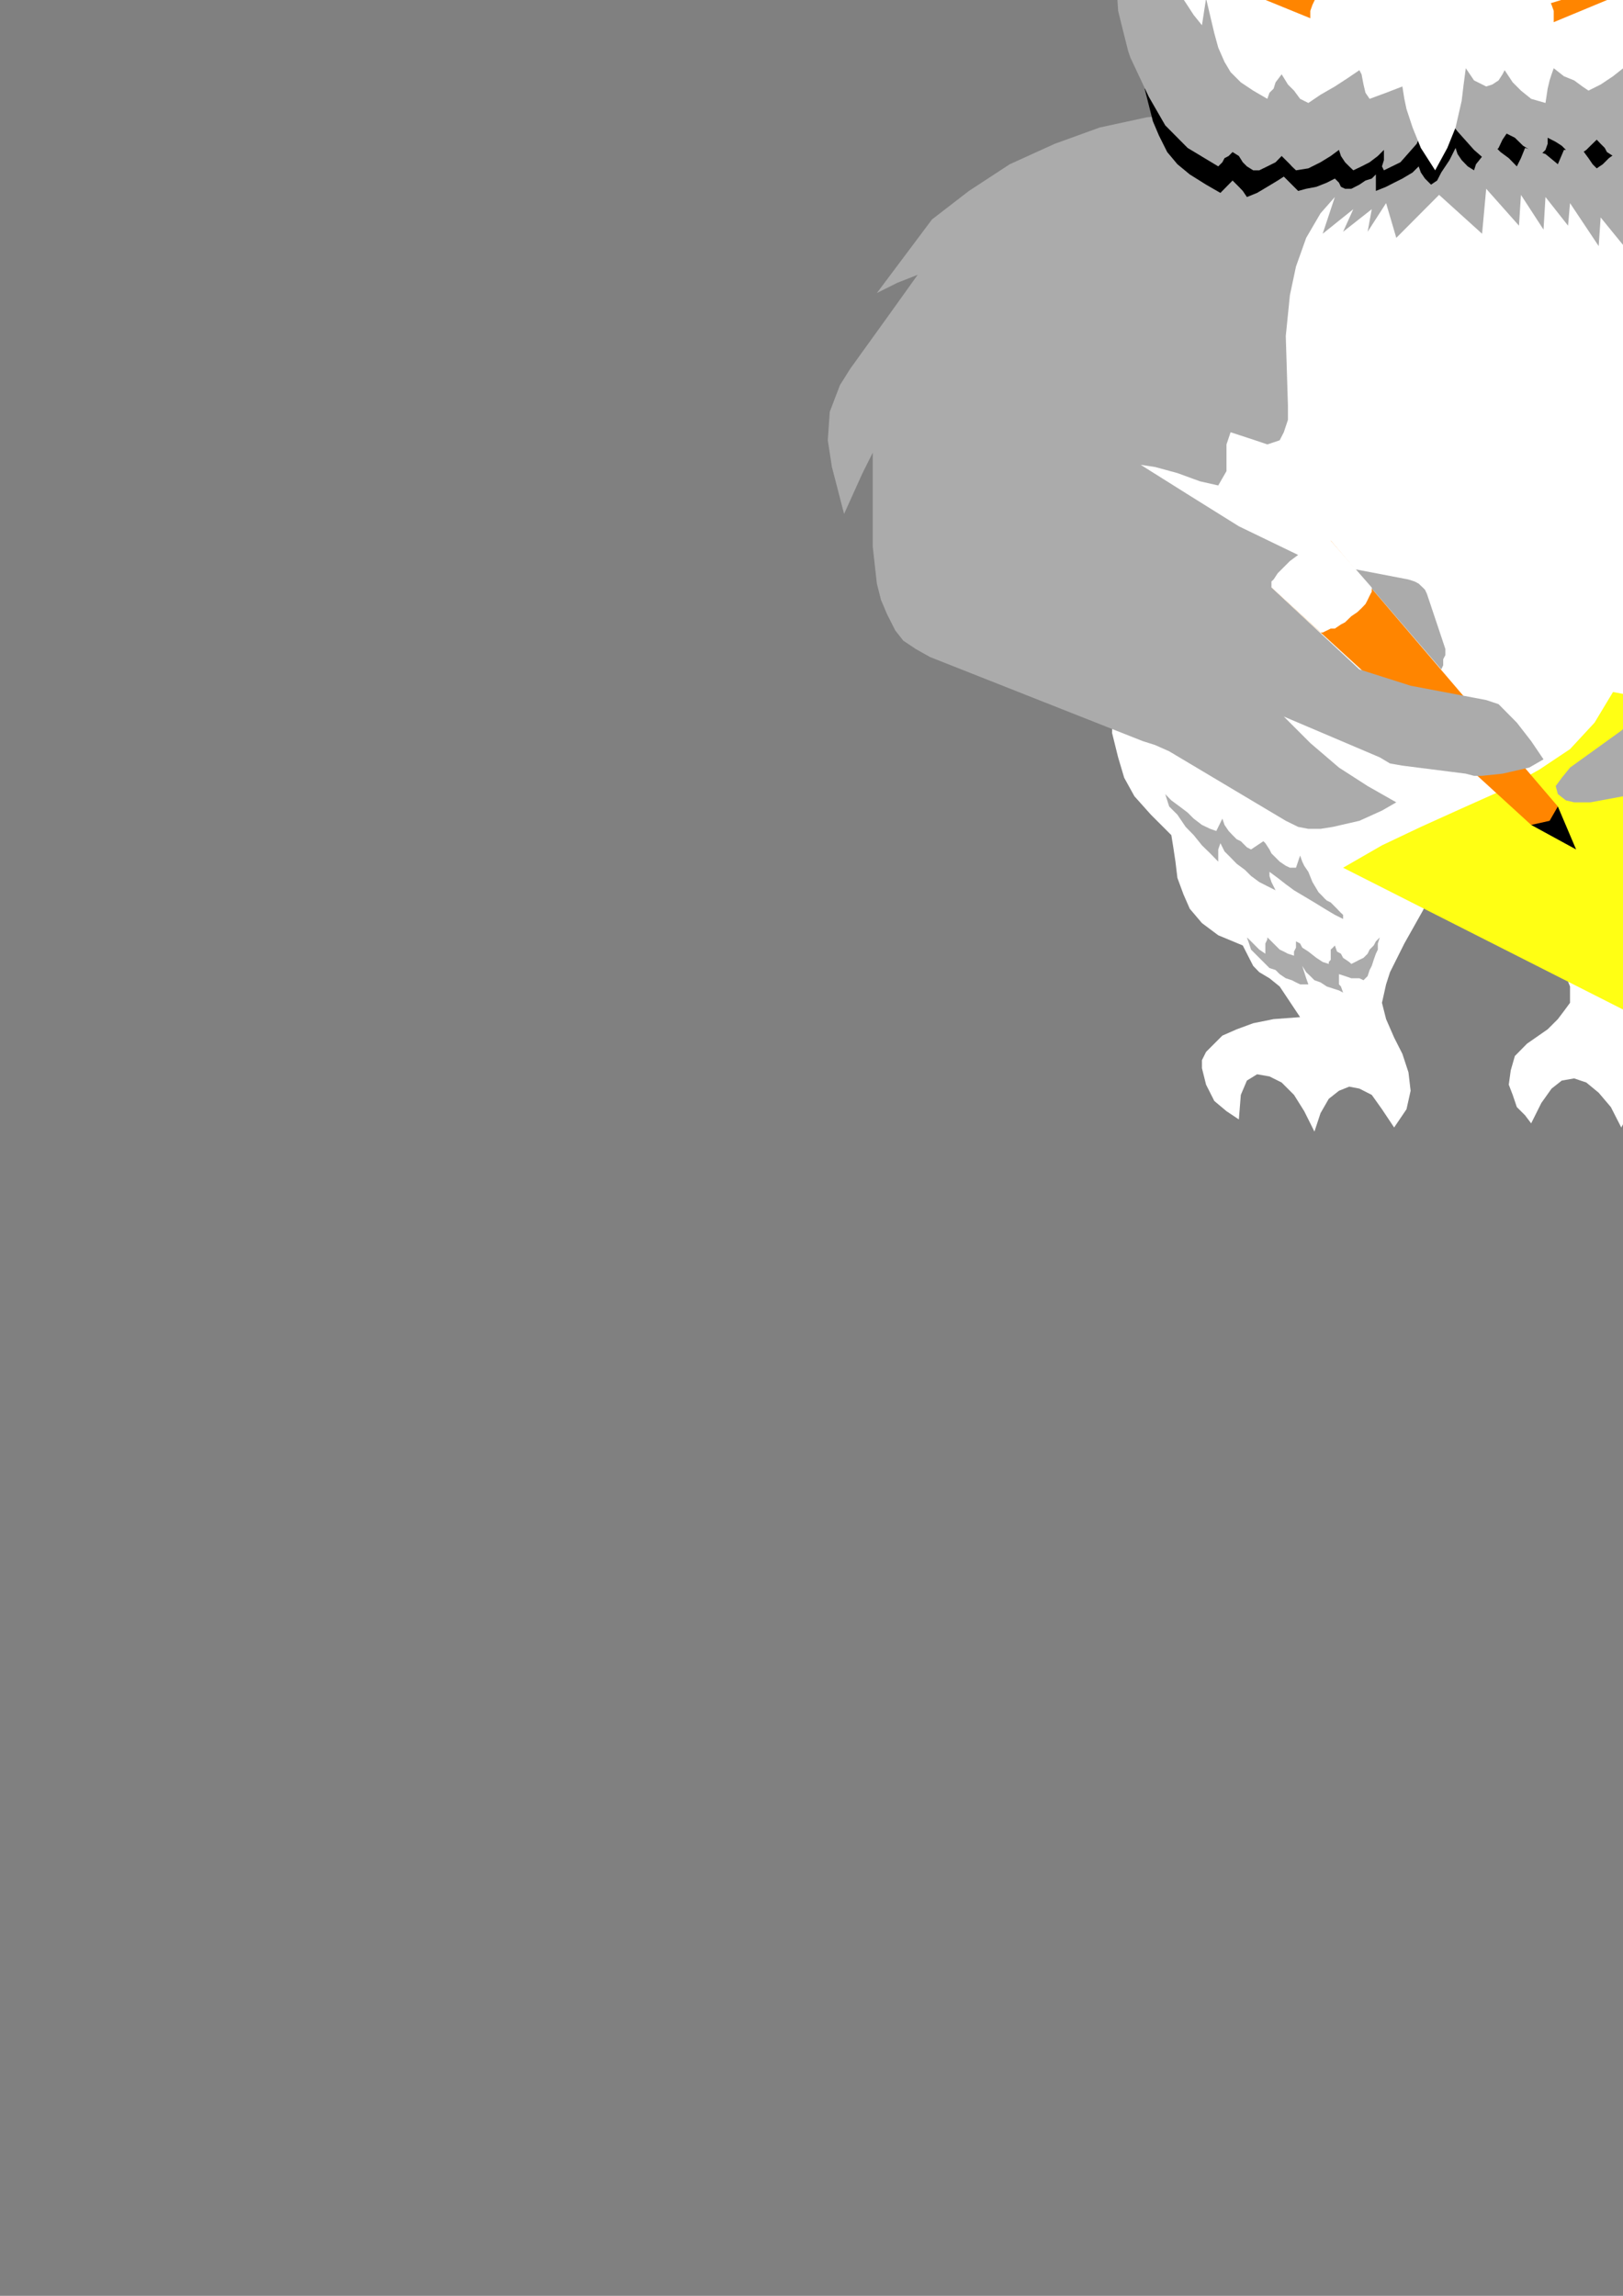 <?xml version="1.0" encoding="utf-8"?>
<!-- Created by UniConvertor 2.0rc4 (https://sk1project.net/) -->
<svg xmlns="http://www.w3.org/2000/svg" height="841.89pt" viewBox="0 0 595.276 841.89" width="595.276pt" version="1.1" xmlns:xlink="http://www.w3.org/1999/xlink" id="6e6eb151-f60c-11ea-9bd3-dcc15c148e23">

<rect x="0" y="0" width="595.276" height="841.89" fill="#808080" stroke="none"/>

<g>
	<g>
		<path style="stroke:#000000;stroke-width:0.0;stroke-miterlimit:10.433;fill:#0000ff;" d="M 434.87,-103.287 L 602.126,-103.287 602.126,-137.775 589.382,-139.287 578.87,-140.799 566.846,-142.239 554.822,-143.031 543.59,-144.543 532.358,-145.263 520.334,-145.983 509.102,-145.983 499.382,-145.983 489.59,-145.263 480.59,-145.263 470.87,-144.543 461.87,-143.031 452.87,-141.519 443.87,-139.287 435.59,-136.983 434.87,-103.287 Z" />
		<path style="stroke:#000000;stroke-width:0.0;stroke-miterlimit:10.433;fill:#0000ff;" d="M 379.358,-51.519 L 344.078,-131.799 734.102,-118.983 647.126,-46.983 379.358,-51.519 Z" />
		<path style="stroke:#000000;stroke-width:0.0;stroke-miterlimit:10.433;fill:#000000;" d="M 522.638,-113.799 L 533.078,-113.799 543.59,-113.007 554.102,-111.495 563.822,-109.983 572.822,-108.543 581.822,-106.239 590.102,-104.007 597.59,-100.983 604.358,-98.751 610.334,-95.007 615.59,-91.983 620.846,-88.239 624.59,-84.495 626.822,-80.751 628.334,-76.287 629.126,-71.751 628.334,-68.007 626.822,-63.543 624.59,-59.799 620.846,-55.983 583.334,-92.775 527.102,-104.007 460.358,-92.775 423.638,-55.983 419.822,-59.799 417.59,-63.543 416.078,-68.007 415.358,-71.751 416.078,-76.287 417.59,-80.751 420.614,-84.495 423.638,-88.239 428.822,-91.983 433.358,-95.007 440.126,-98.751 446.822,-100.983 454.382,-104.007 462.59,-106.239 471.59,-108.543 480.59,-109.983 490.382,-111.495 500.822,-113.007 511.334,-113.799 522.638,-113.799 Z" />
		<path style="stroke:#000000;stroke-width:0.0;stroke-miterlimit:10.433;fill:#ffffff;" d="M 641.87,80.457 L 530.846,57.993 413.846,79.017 407.87,268.737 410.102,277.737 412.334,285.225 416.078,291.993 422.126,298.761 429.614,306.249 430.334,310.713 431.126,315.969 431.846,321.945 434.078,327.993 436.382,333.249 440.846,338.505 446.822,342.969 455.822,346.713 458.126,351.249 459.638,354.201 461.87,356.505 465.614,358.737 469.358,361.761 476.846,372.993 467.126,373.713 459.638,375.225 453.59,377.457 448.334,379.761 442.358,385.737 440.846,388.761 440.846,391.713 442.358,397.761 445.382,403.737 449.846,407.481 454.382,410.505 455.102,401.505 457.334,396.249 461.078,393.945 465.614,394.737 470.078,396.969 474.614,401.505 478.358,407.481 482.102,414.969 484.334,408.201 487.358,402.945 491.102,399.993 494.846,398.481 498.59,399.201 503.126,401.505 506.87,406.761 511.334,413.457 515.87,406.761 517.382,399.993 516.59,393.225 514.358,386.457 511.334,380.481 508.382,373.713 506.87,367.737 508.382,360.969 509.822,356.505 515.078,345.993 521.846,333.969 533.078,309.993 574.334,357.945 575.846,361.761 575.846,364.713 575.846,367.737 573.614,370.761 571.382,373.713 567.638,377.457 560.078,382.713 555.614,387.249 554.102,392.505 553.382,397.761 554.822,401.505 556.334,405.969 559.358,408.993 561.59,411.945 565.334,404.457 569.078,399.201 572.822,396.249 577.358,395.457 581.822,396.969 586.358,400.713 590.822,405.969 594.638,413.457 599.102,405.249 604.358,399.201 609.614,395.457 614.87,393.945 619.334,394.737 622.358,397.761 623.078,402.945 620.126,413.457 625.382,412.737 629.126,411.945 632.078,409.713 635.102,406.761 637.334,403.737 638.846,400.713 639.638,396.969 639.638,392.505 638.846,388.761 637.334,384.225 632.078,376.737 624.59,369.969 613.358,365.505 671.102,262.761 641.87,80.457 Z" />
		<path style="stroke:#000000;stroke-width:0.0;stroke-miterlimit:10.433;fill:#ffff14;" d="M 591.614,253.761 L 745.334,282.993 731.87,294.225 719.846,305.457 708.614,318.201 695.87,330.945 680.822,345.201 662.822,358.737 641.87,369.969 615.59,380.481 492.614,318.201 506.87,309.993 521.126,303.225 536.102,296.457 551.078,289.761 564.614,282.201 575.846,274.713 584.846,264.993 591.614,253.761 Z" />
		<path style="fill:#ababab;" d="M 425.078,288.249 L 427.382,291.201 428.822,295.737 431.846,298.761 434.87,303.225 437.822,306.249 440.846,309.993 443.87,312.945 446.822,315.969 446.822,312.945 446.822,311.505 447.614,309.201 449.126,312.225 451.358,314.457 453.59,316.761 456.614,318.993 458.846,321.225 461.87,323.457 464.822,324.969 467.846,326.481 466.334,323.457 465.614,321.225 465.614,319.713 468.638,321.945 471.59,324.249 474.614,326.481 478.358,328.713 482.102,330.945 485.846,333.249 489.59,335.481 492.614,336.993 492.614,335.481 491.822,334.761 490.382,333.249 489.59,332.457 488.078,330.945 486.638,330.225 485.846,329.505 485.126,328.713 483.614,327.201 481.382,323.457 479.87,319.713 478.358,317.481 477.638,315.969 476.846,313.737 475.334,318.201 473.102,318.201 471.59,317.481 469.358,315.969 467.846,314.457 466.334,312.945 465.614,311.505 464.102,309.201 463.382,308.481 458.846,311.505 457.334,310.713 455.822,309.201 455.102,308.481 453.59,307.761 452.078,306.249 450.638,304.737 449.126,302.505 448.334,300.201 446.102,304.737 443.87,303.945 440.846,302.505 437.822,300.201 435.59,297.969 432.638,295.737 429.614,293.505 427.382,291.201 425.078,288.249 Z" />
		<path style="stroke:#ababab;stroke-width:0.0;stroke-miterlimit:10.433;fill:none;" d="M 425.078,288.249 L 427.382,291.201 428.822,295.737 431.846,298.761 434.87,303.225 437.822,306.249 440.846,309.993 443.87,312.945 446.822,315.969 446.822,312.945 446.822,311.505 447.614,309.201 449.126,312.225 451.358,314.457 453.59,316.761 456.614,318.993 458.846,321.225 461.87,323.457 464.822,324.969 467.846,326.481 466.334,323.457 465.614,321.225 465.614,319.713 468.638,321.945 471.59,324.249 474.614,326.481 478.358,328.713 482.102,330.945 485.846,333.249 489.59,335.481 492.614,336.993 492.614,335.481 491.822,334.761 490.382,333.249 489.59,332.457 488.078,330.945 486.638,330.225 485.846,329.505 485.126,328.713 483.614,327.201 481.382,323.457 479.87,319.713 478.358,317.481 477.638,315.969 476.846,313.737 475.334,318.201 473.102,318.201 471.59,317.481 469.358,315.969 467.846,314.457 466.334,312.945 465.614,311.505 464.102,309.201 463.382,308.481 458.846,311.505 457.334,310.713 455.822,309.201 455.102,308.481 453.59,307.761 452.078,306.249 450.638,304.737 449.126,302.505 448.334,300.201 446.102,304.737 443.87,303.945 440.846,302.505 437.822,300.201 435.59,297.969 432.638,295.737 429.614,293.505 427.382,291.201 425.078,288.249 425.078,288.249 425.078,288.249" />
		<path style="fill:#ababab;" d="M 457.334,343.761 L 458.126,345.993 458.846,348.225 460.358,349.737 461.87,351.249 463.382,352.761 465.614,354.993 467.846,355.713 469.358,357.225 471.59,358.737 473.822,359.457 475.334,360.249 476.846,360.969 479.87,360.969 479.078,358.737 478.358,356.505 477.638,354.201 479.078,356.505 480.59,357.945 482.102,359.457 484.334,360.249 486.638,361.761 488.87,362.481 491.102,363.201 492.614,363.993 491.822,361.761 491.102,360.969 491.102,358.737 491.102,357.225 493.334,357.945 495.638,358.737 497.078,358.737 498.59,358.737 500.102,359.457 501.614,357.945 502.334,355.713 503.126,354.201 503.846,351.969 504.638,349.737 505.358,348.225 505.358,345.993 506.078,343.761 504.638,345.201 503.846,346.713 502.334,348.225 501.614,349.737 500.102,351.249 498.59,351.969 497.078,352.761 495.638,353.481 494.846,352.761 492.614,351.249 491.822,349.737 490.382,348.945 489.59,346.713 488.87,347.505 488.078,348.225 488.078,348.945 488.078,349.737 488.078,351.249 488.078,351.969 487.358,352.761 487.358,353.481 485.126,352.761 482.822,351.249 479.87,348.945 477.638,347.505 476.846,345.993 475.334,345.201 475.334,345.993 475.334,347.505 474.614,348.945 474.614,350.457 472.382,349.737 470.87,348.945 469.358,348.225 467.846,346.713 467.126,345.993 465.614,344.481 464.822,343.761 464.822,344.481 464.102,345.993 464.102,347.505 464.102,348.945 464.102,349.737 461.87,348.225 460.358,346.713 458.846,345.201 458.126,344.481 457.334,343.761 Z" />
		<path style="stroke:#ababab;stroke-width:0.0;stroke-miterlimit:10.433;fill:none;" d="M 457.334,343.761 L 458.126,345.993 458.846,348.225 460.358,349.737 461.87,351.249 463.382,352.761 465.614,354.993 467.846,355.713 469.358,357.225 471.59,358.737 473.822,359.457 475.334,360.249 476.846,360.969 479.87,360.969 479.078,358.737 478.358,356.505 477.638,354.201 479.078,356.505 480.59,357.945 482.102,359.457 484.334,360.249 486.638,361.761 488.87,362.481 491.102,363.201 492.614,363.993 491.822,361.761 491.102,360.969 491.102,358.737 491.102,357.225 493.334,357.945 495.638,358.737 497.078,358.737 498.59,358.737 500.102,359.457 501.614,357.945 502.334,355.713 503.126,354.201 503.846,351.969 504.638,349.737 505.358,348.225 505.358,345.993 506.078,343.761 504.638,345.201 503.846,346.713 502.334,348.225 501.614,349.737 500.102,351.249 498.59,351.969 497.078,352.761 495.638,353.481 494.846,352.761 492.614,351.249 491.822,349.737 490.382,348.945 489.59,346.713 488.87,347.505 488.078,348.225 488.078,348.945 488.078,349.737 488.078,351.249 488.078,351.969 487.358,352.761 487.358,353.481 485.126,352.761 482.822,351.249 479.87,348.945 477.638,347.505 476.846,345.993 475.334,345.201 475.334,345.993 475.334,347.505 474.614,348.945 474.614,350.457 472.382,349.737 470.87,348.945 469.358,348.225 467.846,346.713 467.126,345.993 465.614,344.481 464.822,343.761 464.822,344.481 464.102,345.993 464.102,347.505 464.102,348.945 464.102,349.737 461.87,348.225 460.358,346.713 458.846,345.201 458.126,344.481 457.334,343.761 457.334,343.761 457.334,343.761" />
		<path style="stroke:#000000;stroke-width:0.0;stroke-miterlimit:10.433;fill:none;" d="M 481.382,408.993 L 479.078,403.737 476.846,396.969 476.846,389.481 479.078,382.713 480.59,380.481 483.614,378.249 486.638,375.945 491.102,374.505" />
		<path style="stroke:#000000;stroke-width:0.0;stroke-miterlimit:10.433;fill:none;" d="M 594.638,373.713 L 594.638,373.713 596.078,376.737 596.87,380.481 597.59,383.505 598.382,387.249 598.382,390.993 597.59,395.457 597.59,398.481 596.078,402.945 594.638,407.481" />
		<path style="fill:#000000;" d="M 607.382,356.505 L 608.102,357.945 608.102,359.457 608.102,360.249 608.102,360.969 607.382,361.761 606.59,362.481 605.87,363.201 605.078,363.201 603.638,363.201 602.846,363.201 602.126,362.481 602.126,362.481 601.334,361.761 600.614,360.969 600.614,360.249 600.614,358.737 600.614,357.945 600.614,356.505 600.614,355.713 601.334,354.201 597.59,357.225 596.87,355.713 602.126,350.457 603.638,351.969 603.638,354.201 602.846,355.713 602.846,357.225 602.846,358.737 602.846,359.457 602.846,359.457 602.846,360.249 602.846,360.249 602.846,360.969 603.638,360.969 604.358,360.969 604.358,360.969 605.078,360.969 605.87,360.969 605.87,360.249 605.87,360.249 606.59,359.457 605.87,358.737 605.87,358.737 605.87,357.945 607.382,356.505 Z" />
		<path style="fill:#000000;" d="M 622.358,335.481 L 623.078,335.481 623.078,336.201 623.87,336.993 623.87,337.713 624.59,339.225 624.59,339.945 624.59,340.737 624.59,341.457 624.59,342.969 624.59,343.761 623.87,344.481 623.87,345.993 623.078,346.713 622.358,348.225 621.638,348.945 620.846,349.737 620.126,349.737 620.126,350.457 619.334,351.249 618.614,351.249 617.822,351.249 617.102,351.969 616.382,351.969 615.59,351.969 614.87,351.969 614.078,351.969 613.358,351.969 612.638,351.969 611.846,351.969 611.126,351.969 610.334,351.969 609.614,351.249 612.638,348.225 614.078,348.225 615.59,348.225 616.382,348.225 617.102,347.505 618.614,346.713 619.334,345.993 619.334,345.201 620.126,344.481 620.846,343.761 620.846,342.969 620.846,341.457 620.846,340.737 620.846,339.945 620.126,339.225 620.126,338.505 619.334,337.713 618.614,336.993 617.822,336.201 617.102,335.481 615.59,335.481 614.87,335.481 614.078,335.481 612.638,335.481 611.846,335.481 611.126,336.201 610.334,336.993 609.614,337.713 608.822,337.713 608.102,339.225 608.102,339.945 607.382,340.737 607.382,341.457 604.358,344.481 603.638,343.761 603.638,342.969 603.638,342.249 603.638,340.737 603.638,339.945 604.358,339.225 604.358,338.505 604.358,337.713 605.078,336.993 605.078,336.201 605.87,336.201 606.59,335.481 606.59,334.761 607.382,334.761 607.382,333.969 608.102,333.969 608.822,333.249 609.614,332.457 610.334,331.737 611.846,331.737 612.638,331.737 613.358,330.945 614.078,330.945 614.87,330.945 616.382,330.945 617.102,331.737 618.614,331.737 619.334,332.457 620.126,333.249 620.846,333.249 621.638,333.969 622.358,335.481 Z" />
		<path style="fill:#000000;" d="M 626.822,312.225 L 646.334,326.481 644.102,330.225 626.102,322.737 638.846,337.713 636.614,340.737 616.382,326.481 618.614,324.249 632.87,334.761 620.846,320.505 622.358,318.201 638.846,325.761 624.59,314.457 626.822,312.225 Z" />
		<path style="fill:#000000;" d="M 656.846,302.505 L 646.334,312.945 644.822,310.713 655.334,300.201 656.846,302.505 Z" />
		<path style="fill:#000000;" d="M 660.59,306.249 L 650.078,316.761 647.846,314.457 658.358,303.945 660.59,306.249 Z" />
		<path style="fill:#000000;" d="M 684.638,294.945 L 680.102,302.505 676.358,300.201 678.59,294.945 674.126,291.993 671.102,296.457 667.358,294.225 670.382,288.969 665.126,285.945 662.102,290.481 659.078,288.249 662.822,280.761 684.638,294.945 Z" />
		<path style="fill:#ff8500;" d="M 341.126,-106.239 L 338.102,-104.007 335.078,-100.983 333.638,-97.239 332.126,-93.495 331.334,-89.031 331.334,-84.495 331.334,-80.031 332.126,-74.775 332.126,-69.519 332.846,-64.263 333.638,-59.007 334.358,-54.543 334.358,-49.287 334.358,-44.031 334.358,-40.287 332.846,-37.263 336.59,-36.543 340.334,-35.751 344.078,-36.543 347.102,-37.263 346.382,-40.287 345.59,-44.031 345.59,-47.775 346.382,-52.239 347.102,-56.775 347.102,-62.031 348.614,-67.287 348.614,-72.543 349.334,-77.799 350.126,-82.983 349.334,-87.519 349.334,-92.775 348.614,-96.519 346.382,-100.263 344.078,-103.287 341.126,-106.239 Z" />
		<path style="stroke:#ff8500;stroke-width:0.0;stroke-miterlimit:10.433;fill:none;" d="M 341.126,-106.239 L 338.102,-104.007 335.078,-100.983 333.638,-97.239 332.126,-93.495 331.334,-89.031 331.334,-84.495 331.334,-80.031 332.126,-74.775 332.126,-69.519 332.846,-64.263 333.638,-59.007 334.358,-54.543 334.358,-49.287 334.358,-44.031 334.358,-40.287 332.846,-37.263 336.59,-36.543 340.334,-35.751 344.078,-36.543 347.102,-37.263 346.382,-40.287 345.59,-44.031 345.59,-47.775 346.382,-52.239 347.102,-56.775 347.102,-62.031 348.614,-67.287 348.614,-72.543 349.334,-77.799 350.126,-82.983 349.334,-87.519 349.334,-92.775 348.614,-96.519 346.382,-100.263 344.078,-103.287 341.126,-106.239 341.126,-106.239 341.126,-106.239" />
		<path style="stroke:#ff8500;stroke-width:0.0;stroke-miterlimit:10.433;fill:none;" d="M 334.358,-36.543 L 334.358,20.481" />
		<path style="stroke:#ff8500;stroke-width:0.0;stroke-miterlimit:10.433;fill:none;" d="M 336.59,-35.751 L 336.59,26.457" />
		<path style="stroke:#ff8500;stroke-width:0.0;stroke-miterlimit:10.433;fill:none;" d="M 340.334,-35.751 L 340.334,27.249" />
		<path style="stroke:#ff8500;stroke-width:0.0;stroke-miterlimit:10.433;fill:none;" d="M 344.078,-36.543 L 344.078,21.201" />
		<path style="stroke:#ff8500;stroke-width:0.0;stroke-miterlimit:10.433;fill:none;" d="M 347.102,-37.263 L 347.102,16.737" />
		<path style="stroke:#ff8500;stroke-width:0.0;stroke-miterlimit:10.433;fill:none;" d="M 341.126,-106.239 L 341.126,-107.031 341.126,-108.543 341.126,-109.263 341.846,-110.775 341.846,-111.495 341.846,-112.287 342.638,-113.799 342.638,-114.519 343.358,-115.239 344.078,-116.031 344.87,-116.031 345.59,-116.751 346.382,-116.751 347.102,-116.751 348.614,-117.543 349.334,-117.543" />
		<path style="stroke:#000000;stroke-width:0.0;stroke-miterlimit:10.433;fill:#ababab;" d="M 528.614,245.481 L 529.334,243.969 529.334,241.737 530.126,240.225 530.126,237.993 528.614,233.457 523.358,217.761 522.638,216.249 521.846,215.457 520.334,214.017 518.822,213.225 516.59,212.505 497.078,208.761 528.614,245.481 Z" />
		<path style="stroke:#000000;stroke-width:0.0;stroke-miterlimit:10.433;fill:#ff8500;" d="M 569.078,302.505 L 571.382,295.737 488.078,198.249 466.334,215.457 561.59,302.505 569.078,302.505 Z" />
		<path style="stroke:#000000;stroke-width:0.0;stroke-miterlimit:10.433;fill:#000000;" d="M 561.59,302.505 L 568.358,300.993 571.382,295.737 578.078,311.505 561.59,302.505 Z" />
		<path style="stroke:#000000;stroke-width:0.0;stroke-miterlimit:10.433;fill:#ffffff;" d="M 488.078,198.249 L 487.358,197.457 486.638,197.457 485.126,198.249 483.614,198.249 481.382,199.761 479.078,200.481 476.846,201.993 475.334,204.225 473.102,205.737 470.87,207.249 469.358,209.481 467.846,210.993 467.126,212.505 466.334,214.017 466.334,214.737 466.334,215.457 483.614,231.225 484.334,231.945 485.126,231.945 486.638,231.225 488.078,230.505 489.59,230.505 491.822,228.993 493.334,228.201 495.638,225.969 497.87,224.457 499.382,223.017 500.822,221.505 501.614,219.993 502.334,218.481 503.126,216.969 503.126,216.249 503.126,215.457 488.078,198.249 Z" />
		<path style="stroke:#000000;stroke-width:0.0;stroke-miterlimit:10.433;fill:none;" d="M 467.846,216.249 L 468.638,216.249 470.078,215.457 471.59,215.457 473.822,214.017 475.334,213.225 477.638,211.713 479.87,209.481 482.102,207.969 484.334,206.457 485.126,204.225 486.638,202.713 487.358,201.201 488.078,199.761 488.078,198.969" />
		<path style="stroke:#000000;stroke-width:0.0;stroke-miterlimit:10.433;fill:none;" d="M 491.102,229.713 L 563.822,300.993" />
		<path style="stroke:#000000;stroke-width:0.0;stroke-miterlimit:10.433;fill:none;" d="M 500.822,221.505 L 568.358,297.249" />
		<path style="stroke:#000000;stroke-width:0.0;stroke-miterlimit:10.433;fill:#ababab;" d="M 476.126,203.505 L 454.382,192.993 436.382,181.761 418.382,170.457 423.638,171.249 431.846,173.481 440.126,176.505 446.822,178.017 449.846,172.761 449.846,168.225 449.846,162.969 451.358,158.505 460.358,161.457 464.822,162.969 469.358,161.457 470.87,158.505 472.382,153.969 472.382,148.713 471.59,123.225 473.102,108.249 475.334,97.737 479.078,87.225 484.334,78.225 489.59,72.249 485.126,85.713 496.358,76.713 492.614,84.993 503.126,76.713 501.614,84.993 508.382,74.481 512.126,87.225 527.822,71.457 543.59,85.713 545.102,69.225 557.126,82.761 557.846,71.457 566.126,84.201 566.846,72.249 575.126,82.761 575.846,74.481 586.358,90.249 587.078,79.737 596.87,91.761 599.822,96.225 601.334,101.481 602.126,108.249 602.126,115.737 597.59,136.761 597.59,140.505 599.822,143.457 602.846,144.969 609.614,149.505 608.822,169.017 608.822,172.761 610.334,175.713 613.358,178.737 627.614,188.457 626.822,193.713 623.078,210.201 617.822,228.201 612.638,243.969 605.078,257.505 600.614,262.761 594.638,267.945 575.846,281.481 572.822,285.225 570.59,288.249 571.382,291.201 574.334,293.505 577.358,294.225 583.334,294.225 595.358,291.993 606.59,288.249 649.358,268.737 654.614,266.505 662.102,266.505 698.822,273.993 745.334,282.993 737.846,288.969 727.334,297.969 717.614,308.481 704.078,322.737 707.822,323.457 712.358,323.457 716.102,321.945 737.126,306.249 740.87,302.505 746.846,294.225 751.382,285.225 753.614,276.945 754.334,265.713 753.614,255.201 752.102,246.993 749.078,237.201 742.382,223.017 731.87,200.481 720.638,180.969 706.382,156.993 712.358,158.505 719.126,161.457 724.382,164.481 731.078,166.713 729.638,154.761 727.334,142.737 723.59,132.225 718.334,121.713 710.846,111.201 698.822,99.969 688.382,90.249 674.846,81.249 659.87,72.249 643.382,63.969 626.822,56.481 593.126,41.505 436.382,41.505 420.614,43.017 403.334,46.761 386.846,52.737 370.358,60.225 355.382,70.017 341.846,80.457 321.614,107.457 329.102,103.713 336.59,100.761 325.358,116.457 311.822,135.249 308.078,141.225 304.334,151.017 303.614,161.457 305.126,171.249 309.59,188.457 312.614,181.761 316.358,173.481 320.102,165.993 320.102,192.201 320.102,200.481 321.614,214.017 323.126,219.993 325.358,225.249 328.382,231.225 331.334,234.969 335.87,237.993 341.126,240.945 419.102,271.761 423.638,273.201 428.822,275.505 471.59,300.993 476.126,303.225 479.87,303.945 484.334,303.945 488.87,303.225 498.59,300.993 506.87,297.249 512.126,294.225 501.614,288.249 491.102,281.481 480.59,272.481 470.87,262.761 506.078,277.737 509.822,279.969 514.358,280.761 537.614,283.713 540.638,284.505 543.59,284.505 551.078,283.713 560.87,281.481 566.126,278.457 561.59,271.761 556.334,264.993 549.638,258.225 545.102,256.713 517.382,251.457 498.59,245.481 466.334,215.457 466.334,214.737 466.334,213.225 467.126,212.505 468.638,210.201 470.078,208.761 470.87,207.969 471.59,207.249 473.102,205.737 476.126,203.505 Z" />
		<path style="stroke:#000000;stroke-width:0.0;stroke-miterlimit:10.433;fill:none;" d="M 335.078,210.993 L 336.59,218.481 338.822,223.017 342.638,226.761 347.102,229.713 352.358,231.225 357.614,233.457 362.87,235.761 367.334,238.713 366.614,228.201 365.822,218.481 371.078,223.737 377.846,229.713 386.126,236.481 394.334,243.249 402.614,249.225 410.102,255.201 417.59,260.457 425.078,264.201 422.846,258.225 418.382,247.713 413.126,237.201 410.102,231.945 417.59,237.201 425.078,243.969 432.638,251.457 440.846,258.945 449.846,266.505 460.358,274.713 471.59,282.201 483.614,288.969" />
		<path style="stroke:#000000;stroke-width:0.0;stroke-miterlimit:10.433;fill:none;" d="M 413.126,209.481 L 421.334,219.993 433.358,229.713 446.822,237.993 459.638,245.481 457.334,240.945 452.87,235.761 447.614,229.713 446.102,225.969 452.87,231.945 465.614,238.713 478.358,245.481 487.358,250.737" />
		<path style="stroke:#000000;stroke-width:0.0;stroke-miterlimit:10.433;fill:none;" d="M 352.358,165.993 L 350.126,171.249 348.614,174.201 348.614,178.737 350.126,183.993 353.078,189.969 358.334,198.249 359.846,192.993 362.87,189.249 365.102,184.713 368.126,181.761 374.102,175.713 378.638,171.969 380.078,176.505 382.382,183.993 384.614,187.737 387.638,192.201 392.822,196.017 399.59,198.969 398.87,192.993 398.87,186.225 398.87,179.457 399.59,172.761 401.102,167.505 403.334,162.249 407.87,158.505 413.846,155.481" />
		<path style="stroke:#000000;stroke-width:0.0;stroke-miterlimit:10.433;fill:none;" d="M 354.59,106.017 L 350.126,111.201 345.59,116.457 342.638,122.505 340.334,129.201 338.822,135.249 338.102,142.017 338.102,148.713 339.614,155.481 345.59,151.737 350.846,147.993 355.382,143.457 360.638,138.993 362.078,142.737 363.59,147.201 365.102,151.017 366.614,155.481 371.87,153.969 378.638,151.737 384.614,148.713 391.382,144.969 397.358,141.225 402.614,136.761 407.87,133.017 411.614,128.481" />
		<path style="stroke:#000000;stroke-width:0.0;stroke-miterlimit:10.433;fill:none;" d="M 401.822,95.505 L 398.87,99.969 397.358,106.737 396.638,111.993 403.334,111.993 410.822,109.761 419.102,106.737 426.59,104.505 423.638,111.993 422.126,120.201 429.614,118.761 436.382,117.249 442.358,113.505 446.822,110.481 451.358,106.737 455.102,102.201 458.846,98.457 461.87,94.713" />
		<path style="stroke:#000000;stroke-width:0.0;stroke-miterlimit:10.433;fill:none;" d="M 416.87,56.481 L 409.382,59.505 401.822,62.457 395.126,65.481 389.078,69.225 383.102,73.761 377.846,78.225 373.382,83.481 368.846,90.249 374.102,88.737 379.358,87.225 384.614,85.713 389.87,83.481 395.126,81.249 400.382,79.737 405.638,77.505 410.822,75.993 408.59,79.737 406.358,83.481 405.638,87.225 404.846,90.969 410.102,90.969 415.358,90.249 421.334,88.017 427.382,85.713 433.358,82.761 438.614,79.737 443.87,75.993 447.614,72.969" />
		<path style="stroke:#000000;stroke-width:0.0;stroke-miterlimit:10.433;fill:none;" d="M 612.638,84.201 L 622.358,93.993 629.126,102.993 632.87,111.993 635.102,120.201 635.822,127.761 636.614,134.457 637.334,141.225 638.846,147.993 641.87,145.761 644.822,143.457 647.126,140.505 649.358,137.481 651.59,134.457 653.822,131.505 656.126,126.969 661.382,133.017 665.126,136.761 668.87,140.505 673.334,144.249 677.078,147.993 680.102,150.225 683.846,152.457 683.846,146.481 683.126,140.505 681.614,134.457 680.822,128.481 679.382,124.017 678.59,120.201 677.87,115.017 681.614,119.481 685.358,123.225 690.614,127.761 696.59,133.017 703.358,138.201 710.126,142.737 718.334,146.481 716.822,139.713 713.87,133.017 709.334,125.457 704.078,118.761 698.102,111.993 692.126,106.017 686.078,100.761 681.614,96.225" />
		<path style="stroke:#000000;stroke-width:0.0;stroke-miterlimit:10.433;fill:none;" d="M 630.638,161.457 L 632.87,167.505 635.102,172.761 638.846,177.225 641.87,180.969 645.614,184.713 649.358,188.457 652.382,190.761 655.334,192.993 658.358,190.761 659.87,187.737 662.102,185.505 663.614,183.201 665.846,178.017 666.638,173.481 668.87,178.017 672.614,182.481 677.078,187.017 681.614,192.201 686.078,196.737 691.334,201.201 695.078,205.017 698.822,207.249 698.102,201.201 696.59,196.017 695.87,189.969 695.078,183.993 696.59,187.017 699.614,189.969 702.638,192.201 706.382,194.505 710.126,196.737 713.87,198.969 718.334,201.201 722.87,203.505 720.638,196.017 716.102,187.737 711.638,179.457 707.822,172.761 704.87,167.505" />
		<path style="stroke:#000000;stroke-width:0.0;stroke-miterlimit:10.433;fill:none;" d="M 641.078,205.017 L 640.358,212.505 638.846,219.201 638.126,224.457 636.614,229.713 634.382,234.969 632.078,239.505 629.126,244.761 634.382,242.457 638.846,240.225 642.59,237.993 646.334,235.761 649.358,232.737 651.59,229.713 653.822,226.761 655.334,224.457 658.358,228.201 659.87,233.457 660.59,237.993 660.59,243.249 665.846,240.225 668.87,237.993 671.102,235.761 674.126,233.457 675.638,230.505 677.078,228.201 677.87,225.969" />
		<path style="stroke:#000000;stroke-width:0.0;stroke-miterlimit:10.433;fill:none;" d="M 708.614,230.505 L 708.614,234.969 707.822,240.225 706.382,246.201 704.078,250.737 701.126,254.481 696.59,258.225 691.334,261.969 690.614,256.713 690.614,252.249 690.614,249.225 684.638,252.969 677.87,257.505 674.846,258.945" />
		<path style="stroke:#000000;stroke-width:0.0;stroke-miterlimit:10.433;fill:none;" d="M 729.638,219.201 L 736.334,231.225 739.358,237.201 741.59,241.737 742.382,246.201 743.102,250.737 742.382,255.201 741.59,258.945 740.078,261.969 738.638,264.993 735.614,267.225 732.59,270.249 731.87,264.993 730.358,258.225 728.846,251.457 727.334,245.481 725.822,248.505 723.59,252.249 721.358,255.201 718.334,257.505" />
		<path style="stroke:#000000;stroke-width:0.0;stroke-miterlimit:10.433;fill:none;" d="M 641.87,251.457 L 641.87,251.457 641.078,252.249 640.358,252.969 639.638,253.761 638.846,254.481 637.334,255.201 636.614,255.993 635.822,257.505 634.382,258.225 633.59,258.945 632.87,259.737 631.358,260.457 630.638,261.249 629.126,261.969 628.334,262.761 626.822,263.481 626.102,264.201 624.59,264.993 623.078,265.713 622.358,266.505 620.846,267.225 619.334,267.945 618.614,268.737 617.102,269.457 615.59,270.249 614.078,270.969 612.638,271.761 611.126,272.481 610.334,273.201 608.822,273.993 606.59,274.713 605.87,274.713 604.358,275.505" />
		<path style="stroke:#000000;stroke-width:0.0;stroke-miterlimit:10.433;fill:#000000;" d="M 419.822,32.505 L 421.334,38.481 422.846,44.457 425.078,49.713 428.102,55.761 431.846,60.225 436.382,63.969 442.358,67.713 447.614,70.737 452.078,66.201 452.87,66.993 454.382,68.505 455.822,70.017 457.334,72.249 461.078,70.737 464.822,68.505 468.638,66.201 470.87,64.761 476.126,70.017 479.078,69.225 482.822,68.505 486.638,66.993 489.59,65.481 491.102,66.993 491.822,68.505 493.334,69.225 495.638,69.225 498.59,67.713 500.822,66.201 503.126,65.481 504.638,63.969 504.638,66.201 504.638,68.505 504.638,70.017 508.382,68.505 511.334,66.993 514.358,65.481 518.102,63.249 520.334,61.017 521.126,63.249 522.638,65.481 524.87,67.713 527.102,66.201 528.614,63.249 531.638,58.713 533.87,54.249 534.59,56.481 536.102,58.713 538.334,61.017 540.638,62.457 541.358,60.225 547.334,52.737 550.358,55.761 553.382,57.993 556.334,61.017 557.846,57.993 559.358,54.249 564.614,55.761 566.846,56.481 571.382,60.225 573.614,54.969 580.382,54.969 582.614,57.993 584.126,60.225 585.638,61.737 587.87,60.225 590.102,57.993 598.382,52.017 598.382,54.969 598.382,56.481 599.822,60.225 605.87,55.761 611.846,50.505 616.382,45.969 618.614,43.017 620.126,39.993 621.638,31.713 419.822,32.505 Z" />
		<path style="stroke:#000000;stroke-width:0.0;stroke-miterlimit:10.433;fill:#ababab;" d="M 525.59,36.249 L 529.334,41.505 534.59,48.201 540.638,54.969 545.822,59.505 547.334,56.481 549.638,54.249 551.078,51.225 552.59,48.993 555.614,50.505 558.638,53.457 562.382,55.761 564.614,57.993 565.334,56.481 566.846,54.969 567.638,52.737 567.638,50.505 570.59,52.017 572.822,53.457 575.126,55.761 577.358,57.201 579.59,56.481 581.822,54.969 583.334,53.457 585.638,51.225 587.078,52.737 588.59,54.249 589.382,55.761 591.614,57.201 595.358,54.969 598.382,52.737 601.334,49.713 604.358,45.969 604.358,47.481 605.078,49.713 605.87,51.225 605.87,52.737 615.59,45.249 623.078,36.249 626.102,30.993 628.334,25.737 629.846,20.481 631.358,14.505 632.87,4.713 633.59,-5.799 632.87,-17.031 631.358,-28.263 629.126,-40.287 625.382,-51.519 621.638,-61.239 617.102,-70.239 610.334,-79.239 602.126,-86.799 591.614,-94.287 579.59,-99.543 566.846,-104.007 552.59,-107.031 538.334,-109.263 523.358,-109.263 508.382,-109.263 493.334,-107.031 479.078,-104.007 465.614,-99.543 452.87,-93.495 441.638,-86.007 431.846,-77.799 424.358,-68.007 419.102,-59.799 416.078,-51.519 413.126,-44.031 410.822,-36.543 409.382,-20.775 409.382,-7.239 410.102,3.993 412.334,12.993 413.846,18.969 414.638,21.201 421.334,35.457 427.382,45.969 435.59,54.249 446.822,61.017 448.334,59.505 449.126,57.993 450.638,57.201 452.078,55.761 454.382,57.201 455.822,59.505 457.334,61.017 459.638,62.457 461.87,62.457 464.822,61.017 467.846,59.505 470.078,57.201 471.59,58.713 473.102,60.225 473.822,61.017 475.334,62.457 479.87,61.737 484.334,59.505 488.078,57.201 491.102,54.969 491.822,57.201 493.334,59.505 494.846,61.017 496.358,62.457 499.382,61.017 502.334,59.505 505.358,57.201 507.59,54.969 507.59,56.481 507.59,58.713 506.87,61.017 507.59,62.457 513.638,59.505 519.614,52.737 523.358,43.737 525.59,36.249 Z" />
		<path style="stroke:#000000;stroke-width:0.0;stroke-miterlimit:10.433;fill:#ffffff;" d="M 514.358,31.713 L 515.078,36.249 515.87,39.993 518.102,46.761 521.126,54.249 526.382,62.457 530.846,54.249 533.87,46.761 536.102,36.969 536.822,30.993 537.614,25.017 540.638,29.481 545.102,31.713 547.334,30.993 549.638,29.481 551.078,27.249 551.87,25.737 554.822,30.201 557.846,33.225 561.59,36.249 566.846,37.761 567.638,32.505 568.358,29.481 569.078,27.249 569.87,25.017 573.614,27.969 577.358,29.481 580.382,31.713 582.614,33.225 587.078,30.993 591.614,27.969 595.358,25.017 598.382,20.481 599.822,21.993 602.126,24.225 604.358,27.249 605.87,30.201 610.334,25.737 612.638,21.201 614.078,16.737 614.87,12.201 614.078,2.481 612.638,-7.239 614.078,-5.799 616.382,-1.983 618.614,0.249 620.846,2.481 620.846,-5.799 619.334,-13.287 617.102,-21.495 614.87,-28.263 608.822,-42.519 600.614,-55.983 605.078,-53.031 608.822,-51.519 614.078,-50.799 609.614,-56.775 599.102,-65.775 587.87,-71.751 579.59,-76.287 569.078,-80.031 559.358,-82.263 551.078,-78.519 548.126,-86.007 545.102,-84.495 540.638,-81.543 537.614,-78.519 534.59,-73.983 525.59,-59.007 514.358,-73.263 509.822,-79.239 506.078,-82.983 503.126,-85.287 497.87,-86.799 497.078,-80.031 488.87,-86.007 479.87,-85.287 473.102,-84.495 465.614,-82.983 458.846,-80.031 450.638,-77.007 453.59,-77.007 455.822,-77.007 458.846,-76.287 461.87,-75.495 450.638,-69.519 443.87,-63.543 437.102,-58.287 429.614,-50.799 431.126,-50.799 432.638,-50.799 434.078,-51.519 436.382,-52.239 430.334,-43.239 425.078,-30.495 422.846,-17.751 422.126,-10.263 422.846,-1.263 425.078,-9.543 426.59,-13.287 428.822,-17.031 430.334,-8.751 431.846,-3.495 434.87,0.969 437.822,5.505 440.846,9.249 442.358,-0.543 445.382,12.201 446.822,17.457 449.126,22.713 451.358,26.457 455.102,30.201 459.638,33.225 464.822,36.249 465.614,34.017 467.126,32.505 467.846,30.201 470.078,27.249 472.382,30.993 474.614,33.225 476.846,36.249 479.87,37.761 484.334,34.737 489.59,31.713 494.126,28.761 498.59,25.737 499.382,27.249 500.102,30.993 500.822,34.017 502.334,36.249 508.382,34.017 514.358,31.713 Z" />
		<path style="stroke:#000000;stroke-width:0.0;stroke-miterlimit:10.433;fill:#ffffff;" d="M 446.822,-23.007 L 448.334,-25.239 449.846,-26.751 451.358,-28.263 452.87,-29.775 454.382,-31.287 456.614,-32.007 458.126,-33.519 460.358,-34.239 461.87,-35.031 464.102,-35.751 466.334,-36.543 468.638,-37.263 470.87,-37.263 473.102,-37.983 475.334,-37.983 477.638,-37.983 479.87,-37.263 482.102,-37.263 484.334,-36.543 486.638,-36.543 488.87,-35.751 490.382,-34.239 492.614,-33.519 494.126,-32.799 495.638,-31.287 497.078,-30.495 499.382,-28.983 500.822,-27.543 501.614,-26.031 503.126,-23.799 503.846,-22.287 504.638,-19.983 503.846,-18.543 502.334,-17.031 501.614,-14.799 500.102,-13.287 498.59,-12.495 497.078,-10.983 495.638,-10.263 493.334,-8.751 491.822,-8.031 489.59,-7.239 487.358,-6.519 485.126,-5.799 483.614,-5.007 480.59,-5.007 478.358,-4.287 476.846,-4.287 473.822,-4.287 472.382,-5.007 470.078,-5.007 467.846,-5.799 465.614,-5.799 463.382,-6.519 461.078,-8.031 458.846,-8.751 457.334,-10.263 455.102,-11.775 453.59,-12.495 452.078,-14.799 450.638,-16.239 449.126,-18.543 447.614,-20.775 446.822,-23.007 Z" />
		<path style="stroke:#000000;stroke-width:0.0;stroke-miterlimit:10.433;fill:#000000;" d="M 476.126,-9.543 L 478.358,-9.543 480.59,-10.263 482.822,-10.983 485.126,-12.495 486.638,-14.799 487.358,-16.239 488.078,-18.543 488.078,-21.495 488.078,-23.799 487.358,-26.031 486.638,-28.263 485.126,-29.775 482.822,-31.287 480.59,-32.799 478.358,-33.519 476.126,-33.519 473.822,-33.519 471.59,-32.799 469.358,-31.287 467.846,-29.775 466.334,-28.263 464.822,-26.031 464.102,-23.799 464.102,-21.495 464.102,-18.543 464.822,-16.239 466.334,-14.799 467.846,-12.495 469.358,-10.983 471.59,-10.263 473.822,-9.543 476.126,-9.543 Z" />
		<path style="stroke:#000000;stroke-width:0.0;stroke-miterlimit:10.433;fill:#ffffff;" d="M 545.102,-23.007 L 546.614,-24.519 548.126,-26.031 549.638,-28.263 551.078,-29.775 552.59,-30.495 554.822,-32.007 556.334,-32.799 558.638,-34.239 560.87,-35.031 563.102,-35.751 564.614,-36.543 567.638,-36.543 569.078,-37.263 571.382,-37.263 574.334,-37.263 575.846,-37.263 578.078,-37.263 580.382,-36.543 582.614,-36.543 584.846,-35.751 587.078,-35.031 588.59,-34.239 590.822,-33.519 592.334,-32.007 594.638,-31.287 596.078,-29.775 597.59,-28.263 599.102,-26.751 599.822,-25.239 601.334,-23.799 602.126,-21.495 602.846,-19.983 602.126,-17.751 600.614,-16.239 599.822,-14.799 598.382,-13.287 596.87,-12.495 595.358,-10.983 593.846,-9.543 591.614,-8.751 590.102,-8.031 587.87,-6.519 585.638,-5.799 583.334,-5.799 581.822,-5.007 579.59,-4.287 577.358,-4.287 575.126,-4.287 572.822,-4.287 570.59,-4.287 567.638,-5.007 566.126,-5.007 563.822,-5.799 561.59,-6.519 559.358,-7.239 557.846,-8.031 555.614,-9.543 554.102,-10.983 551.87,-12.495 550.358,-14.007 548.846,-16.239 548.126,-17.751 546.614,-19.983 545.102,-23.007 Z" />
		<path style="stroke:#000000;stroke-width:0.0;stroke-miterlimit:10.433;fill:#000000;" d="M 574.334,-8.751 L 577.358,-8.751 579.59,-9.543 581.102,-10.983 583.334,-12.495 584.846,-14.007 585.638,-16.239 586.358,-18.543 587.078,-20.775 586.358,-23.799 585.638,-26.031 584.846,-27.543 583.334,-29.775 581.102,-31.287 579.59,-32.007 577.358,-32.799 574.334,-32.799 572.102,-32.799 569.87,-32.007 567.638,-31.287 566.126,-29.775 564.614,-27.543 563.822,-26.031 563.102,-23.799 562.382,-20.775 563.102,-18.543 563.822,-16.239 564.614,-14.007 566.126,-12.495 567.638,-10.983 569.87,-9.543 572.102,-8.751 574.334,-8.751 Z" />
		<path style="stroke:#000000;stroke-width:0.0;stroke-miterlimit:10.433;fill:none;" d="M 537.614,25.017 L 538.334,21.993 538.334,18.249 539.126,14.505 539.126,9.969 539.846,5.505 540.638,0.249 541.358,-4.287 542.87,-9.543 543.59,-13.287 544.382,-17.751 545.822,-22.287" />
		<path style="stroke:#000000;stroke-width:0.0;stroke-miterlimit:10.433;fill:none;" d="M 514.358,31.713 L 513.638,28.761 513.638,25.017 512.846,21.201 512.126,16.737 512.126,12.201 511.334,7.737 509.822,3.201 509.102,-1.983 508.382,-6.519 506.87,-10.983 506.078,-14.799 504.638,-19.983" />
		<path style="stroke:#000000;stroke-width:0.0;stroke-miterlimit:10.433;fill:#ff8500;" d="M 484.334,-0.543 L 407.87,-23.007 481.382,7.017 484.334,-0.543 Z" />
		<path style="stroke:#000000;stroke-width:0.0;stroke-miterlimit:10.433;fill:#ff8500;" d="M 566.846,1.761 L 635.822,-19.263 569.078,8.457 566.846,1.761 Z" />
		<path style="stroke:#ff8500;stroke-width:0.0;stroke-miterlimit:10.433;fill:#ffffff;" d="M 495.638,22.713 L 498.59,21.993 501.614,21.201 503.846,19.761 506.078,18.249 507.59,16.017 509.102,13.713 509.822,9.969 510.614,7.017 509.822,3.993 509.102,1.761 507.59,-1.263 506.078,-3.495 503.846,-5.007 501.614,-6.519 498.59,-7.239 495.638,-8.031 492.614,-7.239 489.59,-6.519 487.358,-5.007 485.126,-3.495 482.822,-1.263 481.382,1.761 480.59,3.993 480.59,7.017 480.59,9.969 481.382,13.713 482.822,16.017 485.126,18.249 487.358,19.761 489.59,21.201 492.614,21.993 495.638,22.713 Z" />
		<path style="stroke:#ff8500;stroke-width:0.0;stroke-miterlimit:10.433;fill:#ffffff;" d="M 554.822,22.713 L 557.846,21.993 560.87,21.201 563.102,19.761 565.334,17.457 567.638,16.017 569.078,12.993 569.87,9.969 569.87,7.017 569.87,3.993 569.078,1.761 567.638,-1.263 565.334,-3.495 563.102,-5.007 560.87,-6.519 557.846,-7.239 554.822,-8.031 551.87,-7.239 549.638,-6.519 546.614,-5.007 544.382,-3.495 542.87,-1.263 541.358,1.761 540.638,3.993 539.846,7.017 540.638,9.969 541.358,12.993 542.87,16.017 544.382,17.457 546.614,19.761 549.638,21.201 551.87,21.993 554.822,22.713 Z" />
		<path style="stroke:#ff8500;stroke-width:0.0;stroke-miterlimit:10.433;fill:none;" d="M 506.87,-2.775 L 506.87,-2.775 506.078,-4.287 505.358,-5.007 505.358,-5.799 506.078,-6.519 506.078,-6.519 506.87,-6.519 507.59,-6.519 508.382,-5.799 509.102,-5.007 509.102,-4.287 509.102,-2.775 509.102,-1.263 510.614,-2.775 512.846,-3.495 514.358,-5.007 516.59,-5.799 518.822,-6.519 521.126,-7.239 523.358,-7.239 525.59,-7.239 527.822,-7.239 530.126,-7.239 532.358,-6.519 533.87,-5.799 536.102,-5.007 537.614,-4.287 539.126,-2.775 540.638,-1.263 540.638,-1.263 542.078,-2.775 542.87,-4.287 543.59,-5.007 543.59,-5.799 544.382,-5.799 545.102,-5.799 545.102,-5.007 545.102,-4.287 545.102,-3.495 544.382,-2.775" />
		<path style="stroke:#000000;stroke-width:0.0;stroke-miterlimit:10.433;fill:none;" d="M 495.638,-4.287 L 485.846,8.457" />
		<path style="stroke:#000000;stroke-width:0.0;stroke-miterlimit:10.433;fill:none;" d="M 494.846,3.993 L 486.638,13.713" />
		<path style="stroke:#000000;stroke-width:0.0;stroke-miterlimit:10.433;fill:none;" d="M 505.358,6.225 L 497.87,16.737" />
		<path style="stroke:#000000;stroke-width:0.0;stroke-miterlimit:10.433;fill:none;" d="M 565.334,-1.263 L 553.382,17.457" />
		<path style="stroke:#000000;stroke-width:0.0;stroke-miterlimit:10.433;fill:none;" d="M 557.126,3.993 L 549.638,16.737" />
		<path style="stroke:#000000;stroke-width:0.0;stroke-miterlimit:10.433;fill:none;" d="M 551.87,-2.775 L 545.102,6.225" />
	</g>
</g>
<g>
</g>
<g>
</g>
<g>
</g>
</svg>